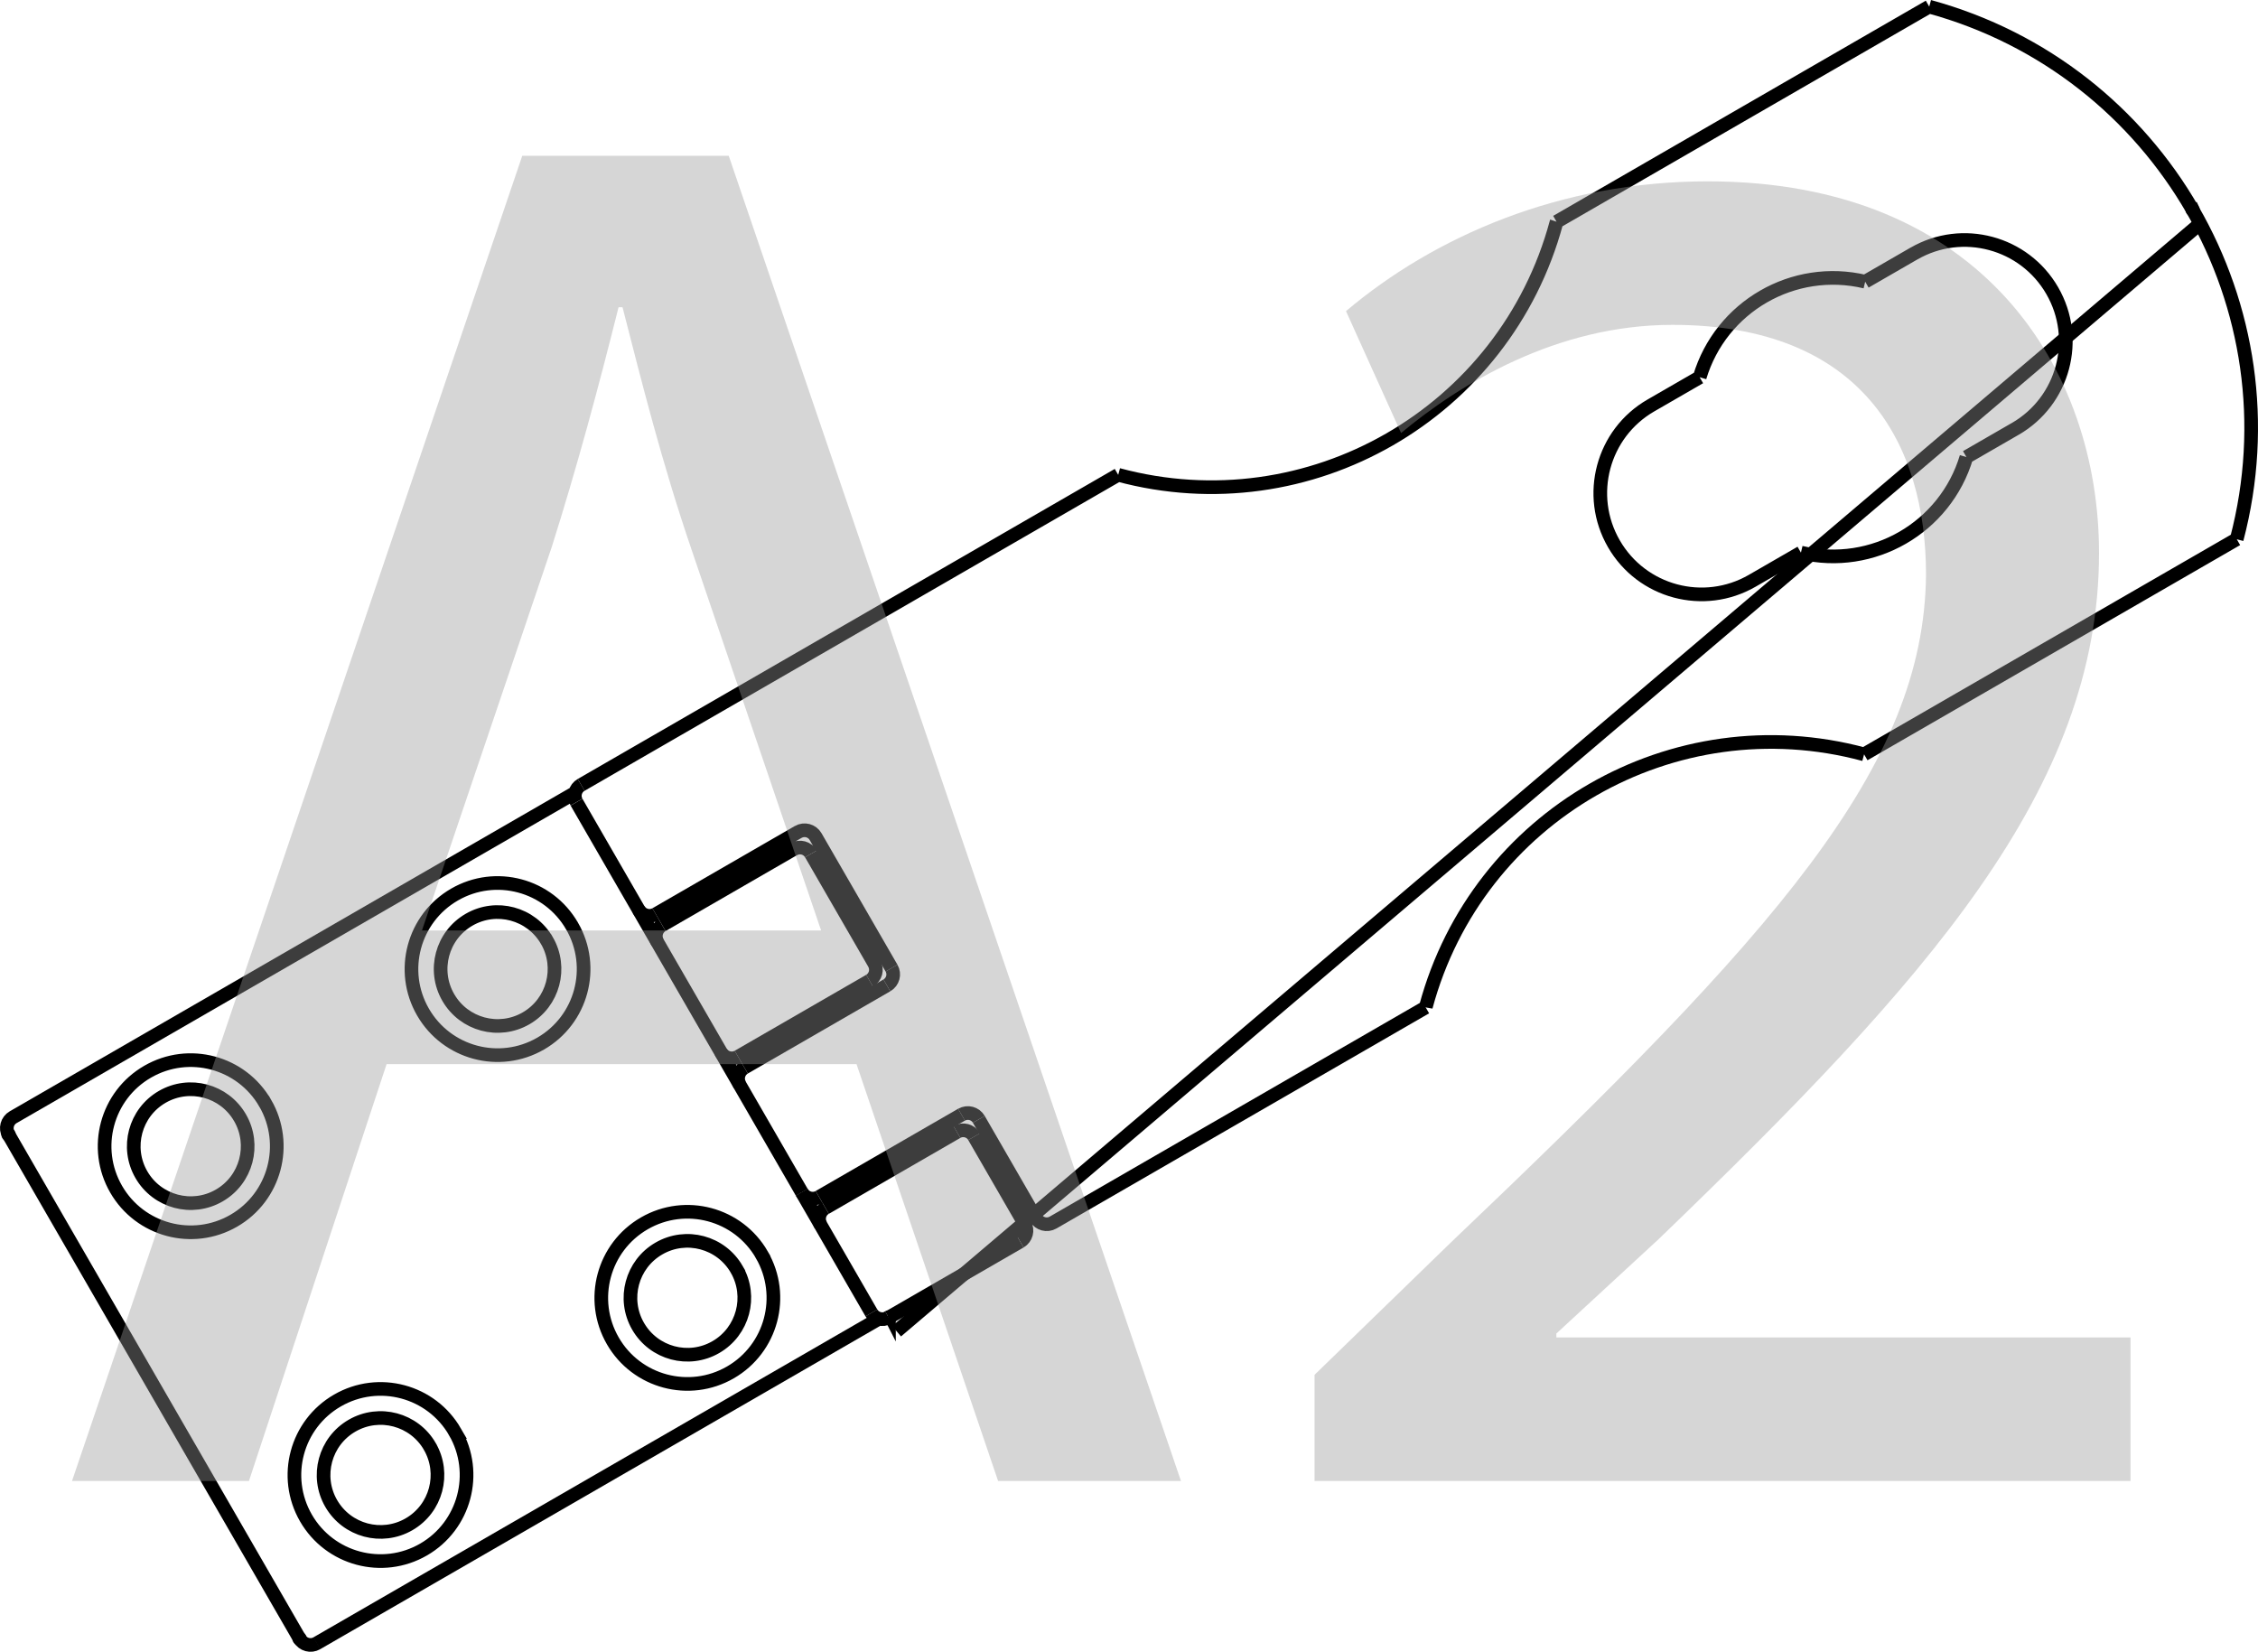 <?xml version="1.0" encoding="UTF-8"?>
<svg id="_Слой_1" data-name="Слой 1" xmlns="http://www.w3.org/2000/svg" viewBox="0 0 82.694 60.491">
  <defs>
    <style>
      .cls-1 {
        fill: #999;
      }

      .cls-2 {
        fill: none;
        stroke: #000;
        stroke-width: .5px;
      }

      .cls-3 {
        opacity: .4;
      }
    </style>
  </defs>
  <g>
    <path class="cls-2" d="M68.308,10.316c-2.628-.624-5.286,.911-6.061,3.499m9.769,2.923l1.786-1.031m-5.494-5.391l1.786-1.031m-4.139,10.953c2.628,.623,5.287-.912,6.061-3.499m1.786-1.031c1.773-1.023,2.38-3.291,1.356-5.064-1.023-1.773-3.291-2.381-5.064-1.358m-9.633,5.562c-1.774,1.024-2.381,3.292-1.357,5.065,1.024,1.774,3.291,2.381,5.065,1.357m0,0l1.786-1.031m-5.494-5.391l1.786-1.031m19.667,5.931c2.232-8.49-2.794-17.194-11.261-19.505m-13.647,7.879L70.653,.241m-2.385,27.384l13.647-7.879m-13.647,7.879c-6.98-1.879-14.165,2.254-16.046,9.235-.004,.011-.007,.022-.009,.034m-11.261-19.505c6.98,1.879,14.165-2.255,16.046-9.235,.003-.011,.005-.022,.009-.034M31.913,48.081l-2.549-4.415m-8.08-14.922l19.667-11.355m-8.406,30.86l4.816-2.781"/>
    <path class="cls-2" d="M29.699,31.27c-.128-.222-.411-.297-.632-.169m.802-.463c-.128-.222-.412-.299-.634-.171m3.415,4.987l-2.781-4.816m8.064,13.967l-2.086-3.613m-5.618,3.244l4.816-2.781m-8.014-2.758l4.816-2.781m-7.597-2.036l4.816-2.781m.93,12.734l5.217-3.012m-7.951-1.723l5.217-3.012m-8.462-2.608l5.217-3.012m8.296,14.37l-1.854-3.211"/>
  </g>
  <path class="cls-2" d="M29.364,43.666l-2.967-5.139m0,0l-2.317-4.013m0,0l-2.966-5.138"/>
  <g>
    <path class="cls-2" d="M31.847,35.916c.221-.128,.297-.411,.169-.633m.464,.803c.222-.128,.298-.411,.17-.633m-.633-.17l-2.317-4.013"/>
    <path class="cls-2" d="M29.364,43.665c.128,.221,.411,.298,.633,.17m-2.734-4.736c-.222,.128-.298,.411-.17,.632m-.695-1.204c.128,.222,.411,.298,.633,.17m-2.781-4.816c-.222,.128-.298,.411-.17,.632m-.695-1.204c.128,.221,.411,.297,.633,.169"/>
    <path class="cls-2" d="M35.678,41.626c-.128-.222-.412-.299-.633-.171m.802-.463c-.128-.222-.411-.297-.633-.169"/>
    <path class="cls-2" d="M.482,40.914c-.222,.128-.298,.411-.17,.633m10.659,18.463c.128,.221,.411,.297,.633,.169m-.633-.169L.312,41.547m11.292,18.631l20.584-11.884M.482,40.914l20.584-11.884m9.162,15.205c-.222,.128-.297,.412-.169,.634m-8.775-16.126c-.222,.128-.298,.411-.171,.631m10.8,18.705c.127,.22,.411,.297,.633,.169m4.816-2.781c.221-.128,.296-.412,.169-.632m.402-.232c.127,.22,.411,.297,.633,.169m0,0l13.647-7.879"/>
    <path class="cls-2" d="M80.586,8.179,32.836,48.752m-11.886-14.839c-.87-1.508-2.797-2.024-4.304-1.153s-2.025,2.797-1.154,4.305,2.798,2.024,4.306,1.154,2.023-2.797,1.153-4.305Zm6.952,12.04c-.87-1.508-2.796-2.023-4.304-1.152s-2.025,2.796-1.155,4.304,2.799,2.025,4.306,1.155,2.023-2.798,1.152-4.306Zm-18.189-5.553c-.87-1.508-2.797-2.023-4.305-1.153s-2.025,2.797-1.154,4.305,2.798,2.024,4.306,1.154,2.024-2.798,1.154-4.306Zm6.952,12.04c-.87-1.508-2.797-2.022-4.305-1.152s-2.025,2.796-1.155,4.304,2.799,2.025,4.306,1.155,2.024-2.799,1.153-4.307Zm3.363-17.996c-.576-.997-1.851-1.339-2.848-.763-.998,.576-1.339,1.851-.763,2.848,.576,.998,1.851,1.34,2.849,.764,.997-.576,1.339-1.851,.763-2.849Zm6.952,12.04c-.576-.997-1.851-1.338-2.848-.762-.998,.576-1.339,1.85-.764,2.847,.577,.999,1.851,1.34,2.849,.764,.997-.576,1.339-1.85,.763-2.849Zm-18.19-5.552c-.576-.997-1.85-1.339-2.848-.763s-1.34,1.852-.764,2.849c.576,.998,1.852,1.34,2.85,.764s1.339-1.851,.763-2.849Zm6.952,12.04c-.576-.997-1.85-1.338-2.848-.762s-1.34,1.851-.765,2.848c.577,.999,1.852,1.34,2.85,.764s1.339-1.85,.763-2.849Z"/>
  </g>
  <path class="cls-2" d="M80.307,7.67c.003,.006,.001,.014-.005,.017s-.012,0-.015-.006c-.003-.006-.003-.011,.003-.015s.013-.002,.016,.004ZM32.556,48.243c.003,.006,.001,.014-.005,.017s-.013,.001-.016-.005c-.003-.005-.002-.013,.004-.016s.014-0,.017,.005Z"/>
  <path class="cls-2" d="M10.983,60.004c.003,.006,.001,.014-.005,.017s-.014,.001-.017-.005c-.004-.007-.001-.014,.005-.017s.013-.002,.017,.005ZM.323,41.541c.003,.005,.001,.014-.005,.017s-.014,0-.017-.005c-.004-.007-.001-.014,.005-.017s.013-.002,.017,.005Z"/>
  <g class="cls-3">
    <path class="cls-1" d="M14.158,38.971l-5.041,15.266H2.637L19.127,5.704h7.561l16.562,48.532h-6.697l-5.185-15.266H14.158Zm15.913-4.896l-4.752-13.969c-1.08-3.168-1.801-6.049-2.521-8.856h-.144c-.721,2.88-1.513,5.832-2.448,8.784l-4.753,14.041h14.617Z"/>
    <path class="cls-1" d="M48.142,54.237v-3.889l4.969-4.824c11.953-11.377,17.354-17.425,17.425-24.481,0-4.753-2.304-9.146-9.288-9.146-4.249,0-7.777,2.16-9.938,3.961l-2.016-4.465c3.24-2.736,7.849-4.752,13.249-4.752,10.081,0,14.329,6.912,14.329,13.609,0,8.641-6.265,15.625-16.129,25.13l-3.745,3.456v.144h21.026v5.257h-29.883Z"/>
  </g>
</svg>
